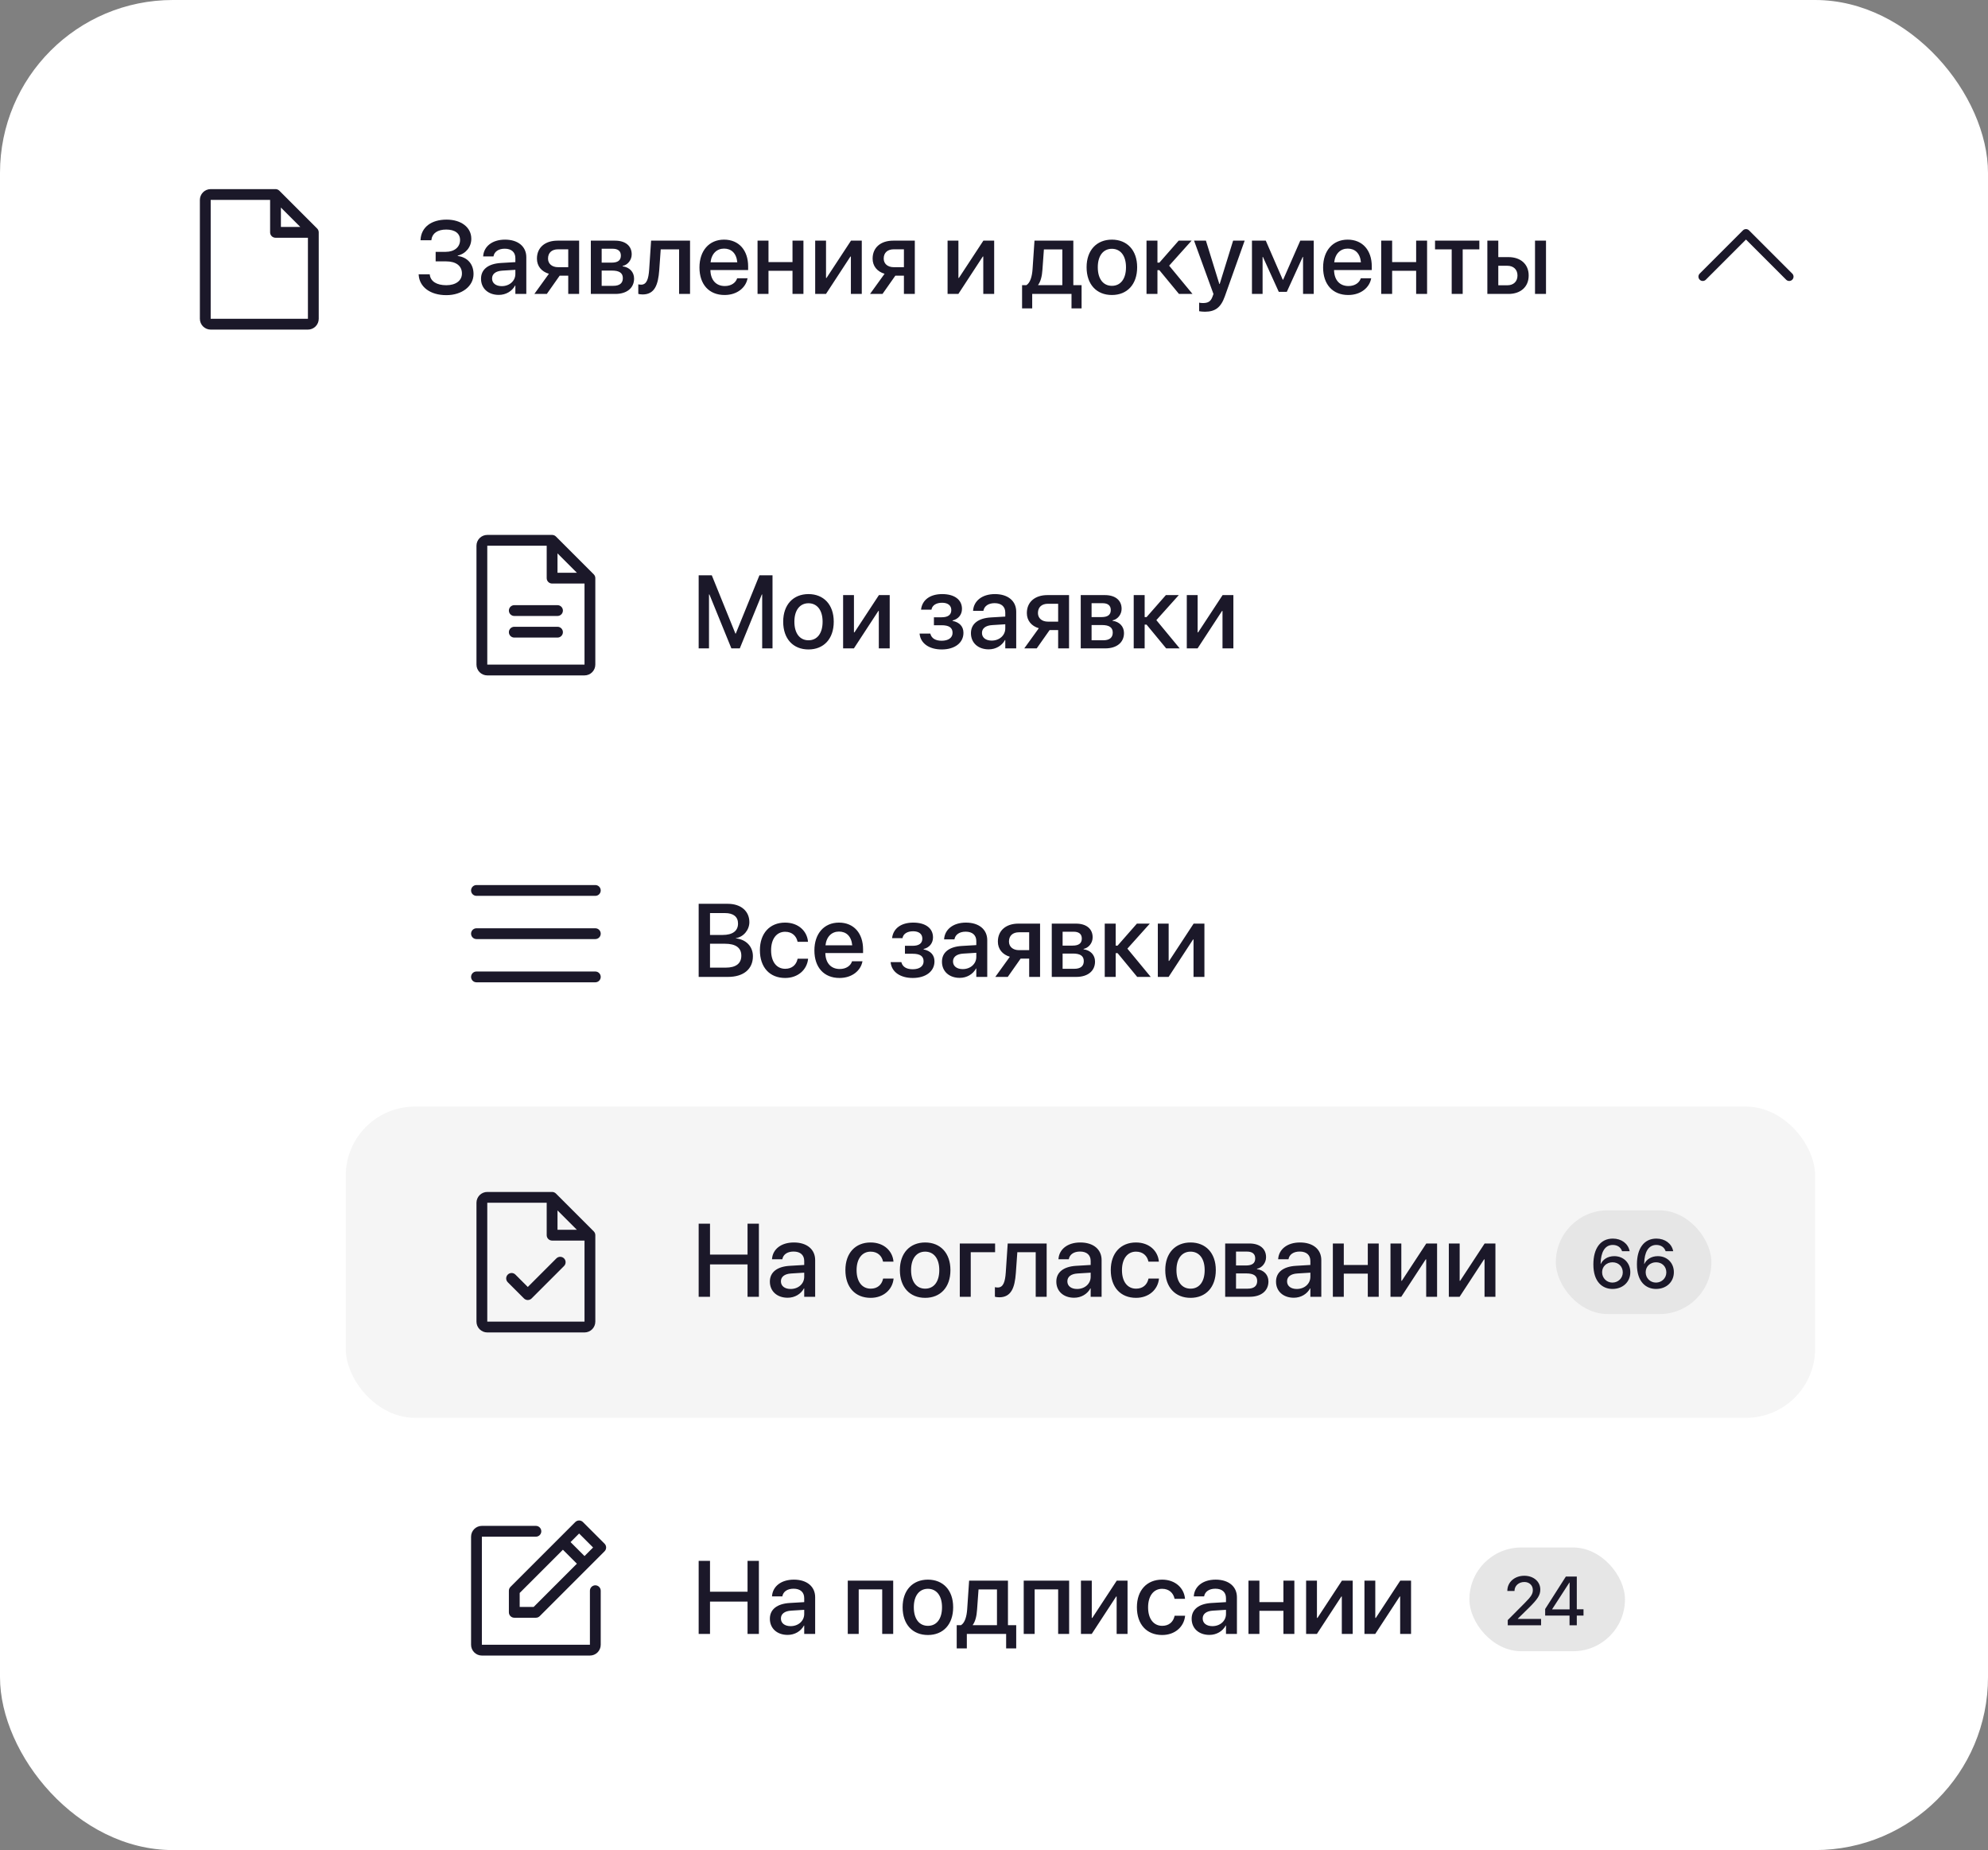 <?xml version="1.0" encoding="UTF-8"?> <svg xmlns="http://www.w3.org/2000/svg" width="230" height="214" viewBox="0 0 230 214" fill="none"><rect x="0" y="0" width="230" height="214" fill="#808080" stroke="none"/><rect width="230" height="214" rx="20" fill="white"></rect><rect x="40" y="128" width="170" height="36" rx="8" fill="#F5F5F5"></rect><path d="M36.692 26.433L32.317 22.058C32.259 22 32.19 21.954 32.114 21.922C32.038 21.891 31.957 21.875 31.875 21.875H24.375C24.044 21.875 23.726 22.007 23.491 22.241C23.257 22.476 23.125 22.794 23.125 23.125V36.875C23.125 37.206 23.257 37.525 23.491 37.759C23.726 37.993 24.044 38.125 24.375 38.125H35.625C35.956 38.125 36.275 37.993 36.509 37.759C36.743 37.525 36.875 37.206 36.875 36.875V26.875C36.875 26.793 36.859 26.712 36.828 26.636C36.796 26.56 36.75 26.491 36.692 26.433ZM32.5 24.009L34.741 26.25H32.5V24.009ZM35.625 36.875H24.375V23.125H31.25V26.875C31.25 27.041 31.316 27.2 31.433 27.317C31.55 27.434 31.709 27.5 31.875 27.5H35.625V36.875Z" fill="#1B1829"></path><path d="M68.692 66.433L64.317 62.058C64.259 62 64.19 61.954 64.114 61.922C64.038 61.891 63.957 61.875 63.875 61.875H56.375C56.044 61.875 55.725 62.007 55.491 62.241C55.257 62.475 55.125 62.794 55.125 63.125V76.875C55.125 77.207 55.257 77.525 55.491 77.759C55.725 77.993 56.044 78.125 56.375 78.125H67.625C67.957 78.125 68.275 77.993 68.509 77.759C68.743 77.525 68.875 77.207 68.875 76.875V66.875C68.875 66.793 68.859 66.712 68.828 66.636C68.796 66.56 68.75 66.491 68.692 66.433ZM64.5 64.009L66.741 66.25H64.5V64.009ZM67.625 76.875H56.375V63.125H63.25V66.875C63.25 67.041 63.316 67.2 63.433 67.317C63.55 67.434 63.709 67.5 63.875 67.5H67.625V76.875ZM65.125 70.625C65.125 70.791 65.059 70.95 64.942 71.067C64.825 71.184 64.666 71.25 64.5 71.25H59.5C59.334 71.25 59.175 71.184 59.058 71.067C58.941 70.95 58.875 70.791 58.875 70.625C58.875 70.459 58.941 70.3 59.058 70.183C59.175 70.066 59.334 70 59.5 70H64.5C64.666 70 64.825 70.066 64.942 70.183C65.059 70.3 65.125 70.459 65.125 70.625ZM65.125 73.125C65.125 73.291 65.059 73.45 64.942 73.567C64.825 73.684 64.666 73.75 64.5 73.75H59.5C59.334 73.75 59.175 73.684 59.058 73.567C58.941 73.45 58.875 73.291 58.875 73.125C58.875 72.959 58.941 72.8 59.058 72.683C59.175 72.566 59.334 72.5 59.5 72.5H64.5C64.666 72.5 64.825 72.566 64.942 72.683C65.059 72.8 65.125 72.959 65.125 73.125Z" fill="#1B1829"></path><path d="M69.5 108C69.5 108.166 69.434 108.325 69.317 108.442C69.2 108.559 69.041 108.625 68.875 108.625H55.125C54.959 108.625 54.8 108.559 54.683 108.442C54.566 108.325 54.5 108.166 54.5 108C54.5 107.834 54.566 107.675 54.683 107.558C54.8 107.441 54.959 107.375 55.125 107.375H68.875C69.041 107.375 69.2 107.441 69.317 107.558C69.434 107.675 69.5 107.834 69.5 108ZM55.125 103.625H68.875C69.041 103.625 69.2 103.559 69.317 103.442C69.434 103.325 69.5 103.166 69.5 103C69.5 102.834 69.434 102.675 69.317 102.558C69.2 102.441 69.041 102.375 68.875 102.375H55.125C54.959 102.375 54.8 102.441 54.683 102.558C54.566 102.675 54.5 102.834 54.5 103C54.5 103.166 54.566 103.325 54.683 103.442C54.8 103.559 54.959 103.625 55.125 103.625ZM68.875 112.375H55.125C54.959 112.375 54.8 112.441 54.683 112.558C54.566 112.675 54.5 112.834 54.5 113C54.5 113.166 54.566 113.325 54.683 113.442C54.8 113.559 54.959 113.625 55.125 113.625H68.875C69.041 113.625 69.2 113.559 69.317 113.442C69.434 113.325 69.5 113.166 69.5 113C69.5 112.834 69.434 112.675 69.317 112.558C69.2 112.441 69.041 112.375 68.875 112.375Z" fill="#1B1829"></path><path d="M50.402 30.232V29.131H51.568C52.576 29.131 53.227 28.574 53.227 27.766V27.754C53.227 27.004 52.641 26.553 51.627 26.553C50.631 26.553 50.016 26.98 49.916 27.707L49.91 27.789H48.65L48.656 27.707C48.744 26.277 49.898 25.404 51.668 25.404C53.367 25.404 54.527 26.307 54.527 27.613V27.625C54.527 28.562 53.895 29.348 52.957 29.564V29.611C54.088 29.752 54.785 30.555 54.785 31.691V31.703C54.785 33.098 53.449 34.141 51.639 34.141C49.77 34.141 48.527 33.191 48.44 31.797L48.434 31.727H49.717L49.723 31.773C49.816 32.553 50.525 32.992 51.639 32.992C52.728 32.992 53.443 32.459 53.443 31.645V31.633C53.443 30.754 52.764 30.232 51.603 30.232H50.402ZM57.709 34.111C56.478 34.111 55.652 33.355 55.652 32.248V32.236C55.652 31.164 56.484 30.508 57.943 30.42L59.625 30.32V29.857C59.625 29.178 59.18 28.768 58.395 28.768C57.662 28.768 57.211 29.113 57.105 29.605L57.094 29.658H55.898L55.904 29.594C55.992 28.533 56.912 27.719 58.43 27.719C59.935 27.719 60.891 28.516 60.891 29.752V34H59.625V33.027H59.596C59.238 33.69 58.529 34.111 57.709 34.111ZM56.93 32.219C56.93 32.758 57.375 33.098 58.055 33.098C58.945 33.098 59.625 32.494 59.625 31.691V31.211L58.113 31.305C57.352 31.352 56.93 31.686 56.93 32.207V32.219ZM65.742 34V31.885H64.752L63.264 34H61.822L63.504 31.668C62.648 31.416 62.121 30.777 62.121 29.922V29.91C62.121 28.633 63.059 27.836 64.5 27.836H67.002V34H65.742ZM64.564 30.906H65.742V28.838H64.564C63.844 28.838 63.404 29.236 63.404 29.904V29.916C63.404 30.496 63.85 30.906 64.564 30.906ZM68.356 34V27.836H71.156C72.357 27.836 73.084 28.439 73.084 29.418V29.43C73.084 30.068 72.627 30.648 72.035 30.76V30.807C72.832 30.912 73.359 31.463 73.359 32.219V32.23C73.359 33.309 72.527 34 71.191 34H68.356ZM69.609 30.379H70.764C71.478 30.379 71.83 30.115 71.83 29.57V29.559C71.83 29.049 71.502 28.773 70.893 28.773H69.609V30.379ZM69.609 33.062H70.957C71.672 33.062 72.059 32.764 72.059 32.178V32.166C72.059 31.574 71.643 31.299 70.811 31.299H69.609V33.062ZM76.272 31.234C76.148 32.963 75.732 34.059 74.35 34.059C74.109 34.059 73.934 34.023 73.846 33.994V32.887C73.904 32.904 74.016 32.928 74.174 32.928C74.812 32.928 75.029 32.289 75.106 31.17L75.328 27.836H79.834V34H78.568V28.844H76.441L76.272 31.234ZM83.83 34.123C82.019 34.123 80.924 32.887 80.924 30.941V30.936C80.924 29.008 82.037 27.719 83.766 27.719C85.494 27.719 86.555 28.961 86.555 30.812V31.24H82.189C82.213 32.406 82.852 33.086 83.859 33.086C84.609 33.086 85.107 32.699 85.266 32.236L85.283 32.19H86.49L86.473 32.254C86.279 33.232 85.324 34.123 83.83 34.123ZM83.772 28.756C82.951 28.756 82.324 29.312 82.207 30.344H85.301C85.201 29.277 84.598 28.756 83.772 28.756ZM91.688 34V31.322H88.91V34H87.644V27.836H88.91V30.32H91.688V27.836H92.953V34H91.688ZM94.312 34V27.836H95.566V32.148H95.625L98.455 27.836H99.703V34H98.443V29.67H98.391L95.561 34H94.312ZM104.578 34V31.885H103.588L102.1 34H100.658L102.34 31.668C101.484 31.416 100.957 30.777 100.957 29.922V29.91C100.957 28.633 101.895 27.836 103.336 27.836H105.838V34H104.578ZM103.4 30.906H104.578V28.838H103.4C102.68 28.838 102.24 29.236 102.24 29.904V29.916C102.24 30.496 102.686 30.906 103.4 30.906ZM109.629 34V27.836H110.883V32.148H110.941L113.771 27.836H115.02V34H113.76V29.67H113.707L110.877 34H109.629ZM119.42 35.67H118.248V32.986H118.746C119.197 32.705 119.402 31.973 119.461 31.141L119.684 27.836H124.178V32.986H125.133V35.67H123.967V34H119.42V35.67ZM122.906 32.986V28.85H120.773L120.604 31.193C120.557 31.932 120.404 32.553 120.105 32.957V32.986H122.906ZM128.637 34.123C126.867 34.123 125.713 32.898 125.713 30.918V30.906C125.713 28.938 126.885 27.719 128.637 27.719C130.389 27.719 131.561 28.932 131.561 30.906V30.918C131.561 32.904 130.4 34.123 128.637 34.123ZM128.643 33.062C129.633 33.062 130.271 32.277 130.271 30.918V30.906C130.271 29.559 129.621 28.779 128.637 28.779C127.658 28.779 127.008 29.559 127.008 30.906V30.918C127.008 32.283 127.652 33.062 128.643 33.062ZM134.133 31.252H133.91V34H132.645V27.836H133.91V30.379H134.133L136.365 27.836H137.859L135.264 30.73L137.965 34H136.4L134.133 31.252ZM139.395 36.057C139.148 36.057 138.885 36.027 138.732 35.998V35.008C138.832 35.031 138.979 35.055 139.148 35.055C139.746 35.055 140.074 34.897 140.285 34.299L140.391 34.006L138.146 27.836H139.518L141.07 32.852H141.111L142.664 27.836H144L141.703 34.287C141.246 35.565 140.602 36.057 139.395 36.057ZM146.074 34H144.844V27.836H146.443L148.406 32.353H148.453L150.434 27.836H151.992V34H150.756V29.723H150.715L148.875 33.76H147.949L146.115 29.723H146.074V34ZM155.982 34.123C154.172 34.123 153.076 32.887 153.076 30.941V30.936C153.076 29.008 154.189 27.719 155.918 27.719C157.646 27.719 158.707 28.961 158.707 30.812V31.24H154.342C154.365 32.406 155.004 33.086 156.012 33.086C156.762 33.086 157.26 32.699 157.418 32.236L157.436 32.19H158.643L158.625 32.254C158.432 33.232 157.477 34.123 155.982 34.123ZM155.924 28.756C155.104 28.756 154.477 29.312 154.359 30.344H157.453C157.354 29.277 156.75 28.756 155.924 28.756ZM163.84 34V31.322H161.062V34H159.797V27.836H161.062V30.32H163.84V27.836H165.105V34H163.84ZM171.152 27.836V28.844H169.225V34H167.953V28.844H166.025V27.836H171.152ZM172.078 34V27.836H173.344V29.74H174.516C175.939 29.74 176.859 30.566 176.859 31.861V31.873C176.859 33.174 175.939 34 174.516 34H172.078ZM177.592 34V27.836H178.863V34H177.592ZM174.393 30.742H173.344V32.998H174.393C175.113 32.998 175.564 32.553 175.564 31.873V31.861C175.564 31.182 175.107 30.742 174.393 30.742Z" fill="#1B1829"></path><path d="M80.832 75V66.545H82.35L85.086 73.295H85.121L87.863 66.545H89.375V75H88.18V68.76H88.139L85.59 75H84.617L82.074 68.76H82.027V75H80.832ZM93.535 75.123C91.766 75.123 90.611 73.898 90.611 71.918V71.906C90.611 69.938 91.783 68.719 93.535 68.719C95.287 68.719 96.459 69.932 96.459 71.906V71.918C96.459 73.904 95.299 75.123 93.535 75.123ZM93.541 74.062C94.531 74.062 95.17 73.277 95.17 71.918V71.906C95.17 70.559 94.519 69.779 93.535 69.779C92.557 69.779 91.906 70.559 91.906 71.906V71.918C91.906 73.283 92.551 74.062 93.541 74.062ZM97.543 75V68.836H98.797V73.148H98.856L101.686 68.836H102.934V75H101.674V70.67H101.621L98.791 75H97.543ZM108.951 75.123C107.51 75.123 106.52 74.432 106.396 73.342L106.391 73.289H107.633L107.65 73.348C107.791 73.846 108.248 74.115 108.945 74.115C109.725 74.115 110.205 73.769 110.205 73.207V73.195C110.205 72.603 109.795 72.322 108.939 72.322H108.049V71.402H108.934C109.678 71.402 110.059 71.121 110.059 70.57V70.559C110.059 70.031 109.66 69.721 108.992 69.721C108.33 69.721 107.867 70.008 107.773 70.477L107.768 70.518H106.561L106.566 70.471C106.713 69.375 107.621 68.719 109.01 68.719C110.428 68.719 111.295 69.369 111.295 70.424V70.436C111.295 71.098 110.867 71.619 110.205 71.772V71.818C111.02 71.982 111.465 72.475 111.465 73.195V73.207C111.465 74.356 110.463 75.123 108.951 75.123ZM114.389 75.111C113.158 75.111 112.332 74.356 112.332 73.248V73.236C112.332 72.164 113.164 71.508 114.623 71.42L116.305 71.32V70.857C116.305 70.178 115.859 69.768 115.074 69.768C114.342 69.768 113.891 70.113 113.785 70.606L113.773 70.658H112.578L112.584 70.594C112.672 69.533 113.592 68.719 115.109 68.719C116.615 68.719 117.57 69.516 117.57 70.752V75H116.305V74.027H116.275C115.918 74.689 115.209 75.111 114.389 75.111ZM113.609 73.219C113.609 73.758 114.055 74.098 114.734 74.098C115.625 74.098 116.305 73.494 116.305 72.691V72.211L114.793 72.305C114.031 72.352 113.609 72.686 113.609 73.207V73.219ZM122.422 75V72.885H121.432L119.943 75H118.502L120.184 72.668C119.328 72.416 118.801 71.777 118.801 70.922V70.91C118.801 69.633 119.738 68.836 121.18 68.836H123.682V75H122.422ZM121.244 71.906H122.422V69.838H121.244C120.523 69.838 120.084 70.236 120.084 70.904V70.916C120.084 71.496 120.529 71.906 121.244 71.906ZM125.035 75V68.836H127.836C129.037 68.836 129.764 69.439 129.764 70.418V70.43C129.764 71.068 129.307 71.648 128.715 71.76V71.807C129.512 71.912 130.039 72.463 130.039 73.219V73.231C130.039 74.309 129.207 75 127.871 75H125.035ZM126.289 71.379H127.443C128.158 71.379 128.51 71.115 128.51 70.57V70.559C128.51 70.049 128.182 69.773 127.572 69.773H126.289V71.379ZM126.289 74.062H127.637C128.352 74.062 128.738 73.764 128.738 73.178V73.166C128.738 72.574 128.322 72.299 127.49 72.299H126.289V74.062ZM132.652 72.252H132.43V75H131.164V68.836H132.43V71.379H132.652L134.885 68.836H136.379L133.783 71.731L136.484 75H134.92L132.652 72.252ZM137.305 75V68.836H138.559V73.148H138.617L141.447 68.836H142.695V75H141.436V70.67H141.383L138.553 75H137.305Z" fill="#1B1829"></path><path d="M80.832 113V104.545H84.207C85.707 104.545 86.697 105.383 86.697 106.66V106.672C86.697 107.562 86.018 108.389 85.127 108.518V108.541C86.328 108.664 87.107 109.49 87.107 110.604V110.615C87.107 112.098 86.023 113 84.225 113H80.832ZM83.891 105.617H82.144V108.148H83.603C84.758 108.148 85.385 107.68 85.385 106.83V106.818C85.385 106.045 84.84 105.617 83.891 105.617ZM83.867 109.162H82.144V111.928H83.961C85.133 111.928 85.766 111.453 85.766 110.551V110.539C85.766 109.631 85.121 109.162 83.867 109.162ZM90.84 113.123C89.041 113.123 87.916 111.887 87.916 109.912V109.906C87.916 107.955 89.064 106.719 90.828 106.719C92.41 106.719 93.371 107.738 93.477 108.898L93.482 108.939H92.275L92.264 108.893C92.129 108.289 91.66 107.779 90.834 107.779C89.85 107.779 89.211 108.6 89.211 109.918V109.924C89.211 111.271 89.861 112.062 90.846 112.062C91.625 112.062 92.117 111.611 92.269 110.943L92.281 110.896H93.494L93.488 110.938C93.353 112.174 92.322 113.123 90.84 113.123ZM97.127 113.123C95.316 113.123 94.221 111.887 94.221 109.941V109.936C94.221 108.008 95.334 106.719 97.062 106.719C98.791 106.719 99.852 107.961 99.852 109.812V110.24H95.486C95.51 111.406 96.148 112.086 97.156 112.086C97.906 112.086 98.404 111.699 98.562 111.236L98.58 111.189H99.787L99.769 111.254C99.576 112.232 98.621 113.123 97.127 113.123ZM97.068 107.756C96.248 107.756 95.621 108.312 95.504 109.344H98.598C98.498 108.277 97.894 107.756 97.068 107.756ZM105.6 113.123C104.158 113.123 103.168 112.432 103.045 111.342L103.039 111.289H104.281L104.299 111.348C104.439 111.846 104.896 112.115 105.594 112.115C106.373 112.115 106.854 111.77 106.854 111.207V111.195C106.854 110.604 106.443 110.322 105.588 110.322H104.697V109.402H105.582C106.326 109.402 106.707 109.121 106.707 108.57V108.559C106.707 108.031 106.309 107.721 105.641 107.721C104.979 107.721 104.516 108.008 104.422 108.477L104.416 108.518H103.209L103.215 108.471C103.361 107.375 104.27 106.719 105.658 106.719C107.076 106.719 107.943 107.369 107.943 108.424V108.436C107.943 109.098 107.516 109.619 106.854 109.771V109.818C107.668 109.982 108.113 110.475 108.113 111.195V111.207C108.113 112.355 107.111 113.123 105.6 113.123ZM111.037 113.111C109.807 113.111 108.98 112.355 108.98 111.248V111.236C108.98 110.164 109.812 109.508 111.271 109.42L112.953 109.32V108.857C112.953 108.178 112.508 107.768 111.723 107.768C110.99 107.768 110.539 108.113 110.434 108.605L110.422 108.658H109.227L109.232 108.594C109.32 107.533 110.24 106.719 111.758 106.719C113.264 106.719 114.219 107.516 114.219 108.752V113H112.953V112.027H112.924C112.566 112.689 111.857 113.111 111.037 113.111ZM110.258 111.219C110.258 111.758 110.703 112.098 111.383 112.098C112.273 112.098 112.953 111.494 112.953 110.691V110.211L111.441 110.305C110.68 110.352 110.258 110.686 110.258 111.207V111.219ZM119.07 113V110.885H118.08L116.592 113H115.15L116.832 110.668C115.977 110.416 115.449 109.777 115.449 108.922V108.91C115.449 107.633 116.387 106.836 117.828 106.836H120.33V113H119.07ZM117.893 109.906H119.07V107.838H117.893C117.172 107.838 116.732 108.236 116.732 108.904V108.916C116.732 109.496 117.178 109.906 117.893 109.906ZM121.684 113V106.836H124.484C125.686 106.836 126.412 107.439 126.412 108.418V108.43C126.412 109.068 125.955 109.648 125.363 109.76V109.807C126.16 109.912 126.688 110.463 126.688 111.219V111.23C126.688 112.309 125.855 113 124.52 113H121.684ZM122.938 109.379H124.092C124.807 109.379 125.158 109.115 125.158 108.57V108.559C125.158 108.049 124.83 107.773 124.221 107.773H122.938V109.379ZM122.938 112.062H124.285C125 112.062 125.387 111.764 125.387 111.178V111.166C125.387 110.574 124.971 110.299 124.139 110.299H122.938V112.062ZM129.301 110.252H129.078V113H127.812V106.836H129.078V109.379H129.301L131.533 106.836H133.027L130.432 109.73L133.133 113H131.568L129.301 110.252ZM133.953 113V106.836H135.207V111.148H135.266L138.096 106.836H139.344V113H138.084V108.67H138.031L135.201 113H133.953Z" fill="#1B1829"></path><path d="M80.832 150V141.545H82.144V145.119H86.486V141.545H87.799V150H86.486V146.256H82.144V150H80.832ZM91.127 150.111C89.897 150.111 89.07 149.355 89.07 148.248V148.236C89.07 147.164 89.902 146.508 91.361 146.42L93.043 146.32V145.857C93.043 145.178 92.598 144.768 91.812 144.768C91.08 144.768 90.629 145.113 90.523 145.605L90.512 145.658H89.316L89.322 145.594C89.41 144.533 90.33 143.719 91.848 143.719C93.353 143.719 94.309 144.516 94.309 145.752V150H93.043V149.027H93.014C92.656 149.689 91.947 150.111 91.127 150.111ZM90.348 148.219C90.348 148.758 90.793 149.098 91.473 149.098C92.363 149.098 93.043 148.494 93.043 147.691V147.211L91.531 147.305C90.769 147.352 90.348 147.686 90.348 148.207V148.219ZM100.73 150.123C98.932 150.123 97.807 148.887 97.807 146.912V146.906C97.807 144.955 98.955 143.719 100.719 143.719C102.301 143.719 103.262 144.738 103.367 145.898L103.373 145.939H102.166L102.154 145.893C102.02 145.289 101.551 144.779 100.725 144.779C99.74 144.779 99.102 145.6 99.102 146.918V146.924C99.102 148.271 99.752 149.062 100.736 149.062C101.516 149.062 102.008 148.611 102.16 147.943L102.172 147.896H103.385L103.379 147.938C103.244 149.174 102.213 150.123 100.73 150.123ZM107.035 150.123C105.266 150.123 104.111 148.898 104.111 146.918V146.906C104.111 144.938 105.283 143.719 107.035 143.719C108.787 143.719 109.959 144.932 109.959 146.906V146.918C109.959 148.904 108.799 150.123 107.035 150.123ZM107.041 149.062C108.031 149.062 108.67 148.277 108.67 146.918V146.906C108.67 145.559 108.02 144.779 107.035 144.779C106.057 144.779 105.406 145.559 105.406 146.906V146.918C105.406 148.283 106.051 149.062 107.041 149.062ZM115.127 144.844H112.309V150H111.043V143.836H115.127V144.844ZM117.529 147.234C117.406 148.963 116.99 150.059 115.607 150.059C115.367 150.059 115.191 150.023 115.104 149.994V148.887C115.162 148.904 115.273 148.928 115.432 148.928C116.07 148.928 116.287 148.289 116.363 147.17L116.586 143.836H121.092V150H119.826V144.844H117.699L117.529 147.234ZM124.268 150.111C123.037 150.111 122.211 149.355 122.211 148.248V148.236C122.211 147.164 123.043 146.508 124.502 146.42L126.184 146.32V145.857C126.184 145.178 125.738 144.768 124.953 144.768C124.221 144.768 123.77 145.113 123.664 145.605L123.652 145.658H122.457L122.463 145.594C122.551 144.533 123.471 143.719 124.988 143.719C126.494 143.719 127.449 144.516 127.449 145.752V150H126.184V149.027H126.154C125.797 149.689 125.088 150.111 124.268 150.111ZM123.488 148.219C123.488 148.758 123.934 149.098 124.613 149.098C125.504 149.098 126.184 148.494 126.184 147.691V147.211L124.672 147.305C123.91 147.352 123.488 147.686 123.488 148.207V148.219ZM131.434 150.123C129.635 150.123 128.51 148.887 128.51 146.912V146.906C128.51 144.955 129.658 143.719 131.422 143.719C133.004 143.719 133.965 144.738 134.07 145.898L134.076 145.939H132.869L132.857 145.893C132.723 145.289 132.254 144.779 131.428 144.779C130.443 144.779 129.805 145.6 129.805 146.918V146.924C129.805 148.271 130.455 149.062 131.439 149.062C132.219 149.062 132.711 148.611 132.863 147.943L132.875 147.896H134.088L134.082 147.938C133.947 149.174 132.916 150.123 131.434 150.123ZM137.738 150.123C135.969 150.123 134.814 148.898 134.814 146.918V146.906C134.814 144.938 135.986 143.719 137.738 143.719C139.49 143.719 140.662 144.932 140.662 146.906V146.918C140.662 148.904 139.502 150.123 137.738 150.123ZM137.744 149.062C138.734 149.062 139.373 148.277 139.373 146.918V146.906C139.373 145.559 138.723 144.779 137.738 144.779C136.76 144.779 136.109 145.559 136.109 146.906V146.918C136.109 148.283 136.754 149.062 137.744 149.062ZM141.746 150V143.836H144.547C145.748 143.836 146.475 144.439 146.475 145.418V145.43C146.475 146.068 146.018 146.648 145.426 146.76V146.807C146.223 146.912 146.75 147.463 146.75 148.219V148.23C146.75 149.309 145.918 150 144.582 150H141.746ZM143 146.379H144.154C144.869 146.379 145.221 146.115 145.221 145.57V145.559C145.221 145.049 144.893 144.773 144.283 144.773H143V146.379ZM143 149.062H144.348C145.062 149.062 145.449 148.764 145.449 148.178V148.166C145.449 147.574 145.033 147.299 144.201 147.299H143V149.062ZM149.686 150.111C148.455 150.111 147.629 149.355 147.629 148.248V148.236C147.629 147.164 148.461 146.508 149.92 146.42L151.602 146.32V145.857C151.602 145.178 151.156 144.768 150.371 144.768C149.639 144.768 149.188 145.113 149.082 145.605L149.07 145.658H147.875L147.881 145.594C147.969 144.533 148.889 143.719 150.406 143.719C151.912 143.719 152.867 144.516 152.867 145.752V150H151.602V149.027H151.572C151.215 149.689 150.506 150.111 149.686 150.111ZM148.906 148.219C148.906 148.758 149.352 149.098 150.031 149.098C150.922 149.098 151.602 148.494 151.602 147.691V147.211L150.09 147.305C149.328 147.352 148.906 147.686 148.906 148.207V148.219ZM158.246 150V147.322H155.469V150H154.203V143.836H155.469V146.32H158.246V143.836H159.512V150H158.246ZM160.871 150V143.836H162.125V148.148H162.184L165.014 143.836H166.262V150H165.002V145.67H164.949L162.119 150H160.871ZM167.621 150V143.836H168.875V148.148H168.934L171.764 143.836H173.012V150H171.752V145.67H171.699L168.869 150H167.621Z" fill="#1B1829"></path><path d="M80.832 189V180.545H82.144V184.119H86.486V180.545H87.799V189H86.486V185.256H82.144V189H80.832ZM91.127 189.111C89.897 189.111 89.07 188.355 89.07 187.248V187.236C89.07 186.164 89.902 185.508 91.361 185.42L93.043 185.32V184.857C93.043 184.178 92.598 183.768 91.812 183.768C91.08 183.768 90.629 184.113 90.523 184.605L90.512 184.658H89.316L89.322 184.594C89.41 183.533 90.33 182.719 91.848 182.719C93.353 182.719 94.309 183.516 94.309 184.752V189H93.043V188.027H93.014C92.656 188.689 91.947 189.111 91.127 189.111ZM90.348 187.219C90.348 187.758 90.793 188.098 91.473 188.098C92.363 188.098 93.043 187.494 93.043 186.691V186.211L91.531 186.305C90.769 186.352 90.348 186.686 90.348 187.207V187.219ZM98.082 189V182.836H103.338V189H102.066V183.844H99.348V189H98.082ZM107.352 189.123C105.582 189.123 104.428 187.898 104.428 185.918V185.906C104.428 183.938 105.6 182.719 107.352 182.719C109.104 182.719 110.275 183.932 110.275 185.906V185.918C110.275 187.904 109.115 189.123 107.352 189.123ZM107.357 188.062C108.348 188.062 108.986 187.277 108.986 185.918V185.906C108.986 184.559 108.336 183.779 107.352 183.779C106.373 183.779 105.723 184.559 105.723 185.906V185.918C105.723 187.283 106.367 188.062 107.357 188.062ZM111.857 190.67H110.686V187.986H111.184C111.635 187.705 111.84 186.973 111.898 186.141L112.121 182.836H116.615V187.986H117.57V190.67H116.404V189H111.857V190.67ZM115.344 187.986V183.85H113.211L113.041 186.193C112.994 186.932 112.842 187.553 112.543 187.957V187.986H115.344ZM118.438 189V182.836H123.693V189H122.422V183.844H119.703V189H118.438ZM125.059 189V182.836H126.312V187.148H126.371L129.201 182.836H130.449V189H129.189V184.67H129.137L126.307 189H125.059ZM134.457 189.123C132.658 189.123 131.533 187.887 131.533 185.912V185.906C131.533 183.955 132.682 182.719 134.445 182.719C136.027 182.719 136.988 183.738 137.094 184.898L137.1 184.939H135.893L135.881 184.893C135.746 184.289 135.277 183.779 134.451 183.779C133.467 183.779 132.828 184.6 132.828 185.918V185.924C132.828 187.271 133.479 188.062 134.463 188.062C135.242 188.062 135.734 187.611 135.887 186.943L135.898 186.896H137.111L137.105 186.938C136.971 188.174 135.939 189.123 134.457 189.123ZM139.924 189.111C138.693 189.111 137.867 188.355 137.867 187.248V187.236C137.867 186.164 138.699 185.508 140.158 185.42L141.84 185.32V184.857C141.84 184.178 141.395 183.768 140.609 183.768C139.877 183.768 139.426 184.113 139.32 184.605L139.309 184.658H138.113L138.119 184.594C138.207 183.533 139.127 182.719 140.645 182.719C142.15 182.719 143.105 183.516 143.105 184.752V189H141.84V188.027H141.811C141.453 188.689 140.744 189.111 139.924 189.111ZM139.145 187.219C139.145 187.758 139.59 188.098 140.27 188.098C141.16 188.098 141.84 187.494 141.84 186.691V186.211L140.328 186.305C139.566 186.352 139.145 186.686 139.145 187.207V187.219ZM148.484 189V186.322H145.707V189H144.441V182.836H145.707V185.32H148.484V182.836H149.75V189H148.484ZM151.109 189V182.836H152.363V187.148H152.422L155.252 182.836H156.5V189H155.24V184.67H155.188L152.357 189H151.109ZM157.859 189V182.836H159.113V187.148H159.172L162.002 182.836H163.25V189H161.99V184.67H161.938L159.107 189H157.859Z" fill="#1B1829"></path><path d="M207.354 32.354C207.308 32.401 207.252 32.438 207.192 32.463C207.131 32.488 207.066 32.501 207 32.501C206.935 32.501 206.87 32.488 206.809 32.463C206.748 32.438 206.693 32.401 206.647 32.354L202 27.707L197.354 32.354C197.26 32.448 197.133 32.501 197 32.501C196.868 32.501 196.74 32.448 196.647 32.354C196.553 32.26 196.5 32.133 196.5 32C196.5 31.868 196.553 31.741 196.647 31.647L201.647 26.647C201.693 26.6 201.748 26.563 201.809 26.538C201.87 26.513 201.935 26.5 202 26.5C202.066 26.5 202.131 26.513 202.192 26.538C202.252 26.563 202.308 26.6 202.354 26.647L207.354 31.647C207.401 31.693 207.437 31.748 207.463 31.809C207.488 31.87 207.501 31.935 207.501 32C207.501 32.066 207.488 32.131 207.463 32.192C207.437 32.253 207.401 32.308 207.354 32.354Z" fill="#1B1829"></path><path d="M68.692 142.433L64.317 138.058C64.259 138 64.19 137.954 64.114 137.922C64.038 137.891 63.957 137.875 63.875 137.875H56.375C56.044 137.875 55.725 138.007 55.491 138.241C55.257 138.476 55.125 138.793 55.125 139.125V152.875C55.125 153.207 55.257 153.524 55.491 153.759C55.725 153.993 56.044 154.125 56.375 154.125H67.625C67.957 154.125 68.275 153.993 68.509 153.759C68.743 153.524 68.875 153.207 68.875 152.875V142.875C68.875 142.793 68.859 142.712 68.828 142.636C68.796 142.56 68.75 142.491 68.692 142.433ZM64.5 140.009L66.741 142.25H64.5V140.009ZM67.625 152.875H56.375V139.125H63.25V142.875C63.25 143.041 63.316 143.2 63.433 143.317C63.55 143.434 63.709 143.5 63.875 143.5H67.625V152.875Z" fill="#1B1829"></path><path d="M65.391 145.761C65.359 145.685 65.313 145.616 65.255 145.558C65.197 145.5 65.128 145.454 65.052 145.423C64.976 145.391 64.895 145.375 64.813 145.375C64.731 145.375 64.649 145.391 64.573 145.423C64.498 145.454 64.429 145.5 64.371 145.558L61.063 148.867L59.63 147.433C59.513 147.316 59.354 147.25 59.188 147.25C59.022 147.25 58.863 147.316 58.746 147.433C58.628 147.551 58.562 147.71 58.562 147.875C58.562 148.041 58.628 148.2 58.746 148.318L60.621 150.193C60.679 150.251 60.748 150.297 60.824 150.328C60.899 150.36 60.981 150.376 61.063 150.376C61.145 150.376 61.226 150.36 61.302 150.328C61.378 150.297 61.447 150.251 61.505 150.193L65.255 146.443C65.313 146.385 65.359 146.316 65.391 146.24C65.422 146.164 65.438 146.083 65.438 146C65.438 145.918 65.422 145.837 65.391 145.761Z" fill="#1B1829"></path><path d="M69.942 178.558L67.442 176.058C67.384 176 67.315 175.954 67.239 175.923C67.163 175.891 67.082 175.875 67 175.875C66.918 175.875 66.837 175.891 66.761 175.923C66.685 175.954 66.616 176 66.558 176.058L59.058 183.558C59 183.616 58.954 183.685 58.922 183.761C58.891 183.837 58.875 183.918 58.875 184V186.5C58.875 186.666 58.941 186.825 59.058 186.942C59.175 187.06 59.334 187.125 59.5 187.125H62C62.082 187.126 62.163 187.109 62.239 187.078C62.315 187.047 62.384 187.001 62.442 186.943L69.942 179.443C70 179.385 70.046 179.316 70.078 179.24C70.109 179.164 70.126 179.083 70.126 179C70.126 178.918 70.109 178.837 70.078 178.761C70.046 178.685 70 178.616 69.942 178.558ZM61.741 185.875H60.125V184.259L65.125 179.259L66.741 180.875L61.741 185.875ZM67.625 179.992L66.009 178.375L67 177.384L68.616 179L67.625 179.992ZM69.5 184V190.25C69.5 190.582 69.368 190.9 69.134 191.134C68.9 191.369 68.582 191.5 68.25 191.5H55.75C55.419 191.5 55.1 191.369 54.866 191.134C54.632 190.9 54.5 190.582 54.5 190.25V177.75C54.5 177.419 54.632 177.101 54.866 176.867C55.1 176.632 55.419 176.5 55.75 176.5H62C62.166 176.5 62.325 176.566 62.442 176.684C62.559 176.801 62.625 176.96 62.625 177.125C62.625 177.291 62.559 177.45 62.442 177.567C62.325 177.685 62.166 177.75 62 177.75H55.75V190.25H68.25V184C68.25 183.835 68.316 183.676 68.433 183.559C68.55 183.441 68.709 183.375 68.875 183.375C69.041 183.375 69.2 183.441 69.317 183.559C69.434 183.676 69.5 183.835 69.5 184Z" fill="#1B1829"></path><rect x="180" y="140" width="18" height="12" rx="6" fill="#E6E6E6"></rect><path d="M186.559 149.094C185.406 149.094 184.344 148.293 184.344 146.266V146.258C184.344 144.379 185.184 143.27 186.594 143.27C187.598 143.27 188.352 143.844 188.531 144.684L188.543 144.73H187.664L187.652 144.691C187.492 144.27 187.125 144.004 186.586 144.004C185.617 144.004 185.223 144.938 185.188 146.055C185.184 146.105 185.184 146.156 185.184 146.207H185.203C185.426 145.699 185.996 145.301 186.762 145.301C187.84 145.301 188.617 146.086 188.617 147.152V147.16C188.617 148.285 187.746 149.094 186.559 149.094ZM185.355 147.164C185.355 147.832 185.879 148.359 186.547 148.359C187.215 148.359 187.746 147.84 187.746 147.184V147.176C187.746 146.496 187.246 146.012 186.559 146.012C185.875 146.012 185.355 146.492 185.355 147.16V147.164ZM191.598 149.094C190.445 149.094 189.383 148.293 189.383 146.266V146.258C189.383 144.379 190.223 143.27 191.633 143.27C192.637 143.27 193.391 143.844 193.57 144.684L193.582 144.73H192.703L192.691 144.691C192.531 144.27 192.164 144.004 191.625 144.004C190.656 144.004 190.262 144.938 190.227 146.055C190.223 146.105 190.223 146.156 190.223 146.207H190.242C190.465 145.699 191.035 145.301 191.801 145.301C192.879 145.301 193.656 146.086 193.656 147.152V147.16C193.656 148.285 192.785 149.094 191.598 149.094ZM190.395 147.164C190.395 147.832 190.918 148.359 191.586 148.359C192.254 148.359 192.785 147.84 192.785 147.184V147.176C192.785 146.496 192.285 146.012 191.598 146.012C190.914 146.012 190.395 146.492 190.395 147.16V147.164Z" fill="#1B1829"></path><rect x="170" y="179" width="18" height="12" rx="6" fill="#E6E6E6"></rect><path d="M174.438 188V187.398L176.422 185.402C177.172 184.652 177.34 184.355 177.34 183.918V183.91C177.336 183.375 176.93 182.992 176.359 182.992C175.699 182.992 175.227 183.438 175.219 184.008V184.031H174.391V184.008C174.391 183 175.246 182.27 176.348 182.27C177.43 182.27 178.203 182.949 178.203 183.859V183.867C178.203 184.512 177.902 184.969 176.891 185.969L175.609 187.227V187.262H178.293V188H174.438ZM181.586 188V186.879H178.766V186.117L181.16 182.363H182.426V186.145H183.203V186.879H182.426V188H181.586ZM179.578 186.156H181.594V183.055H181.57L179.578 186.133V186.156Z" fill="#1B1829"></path></svg> 